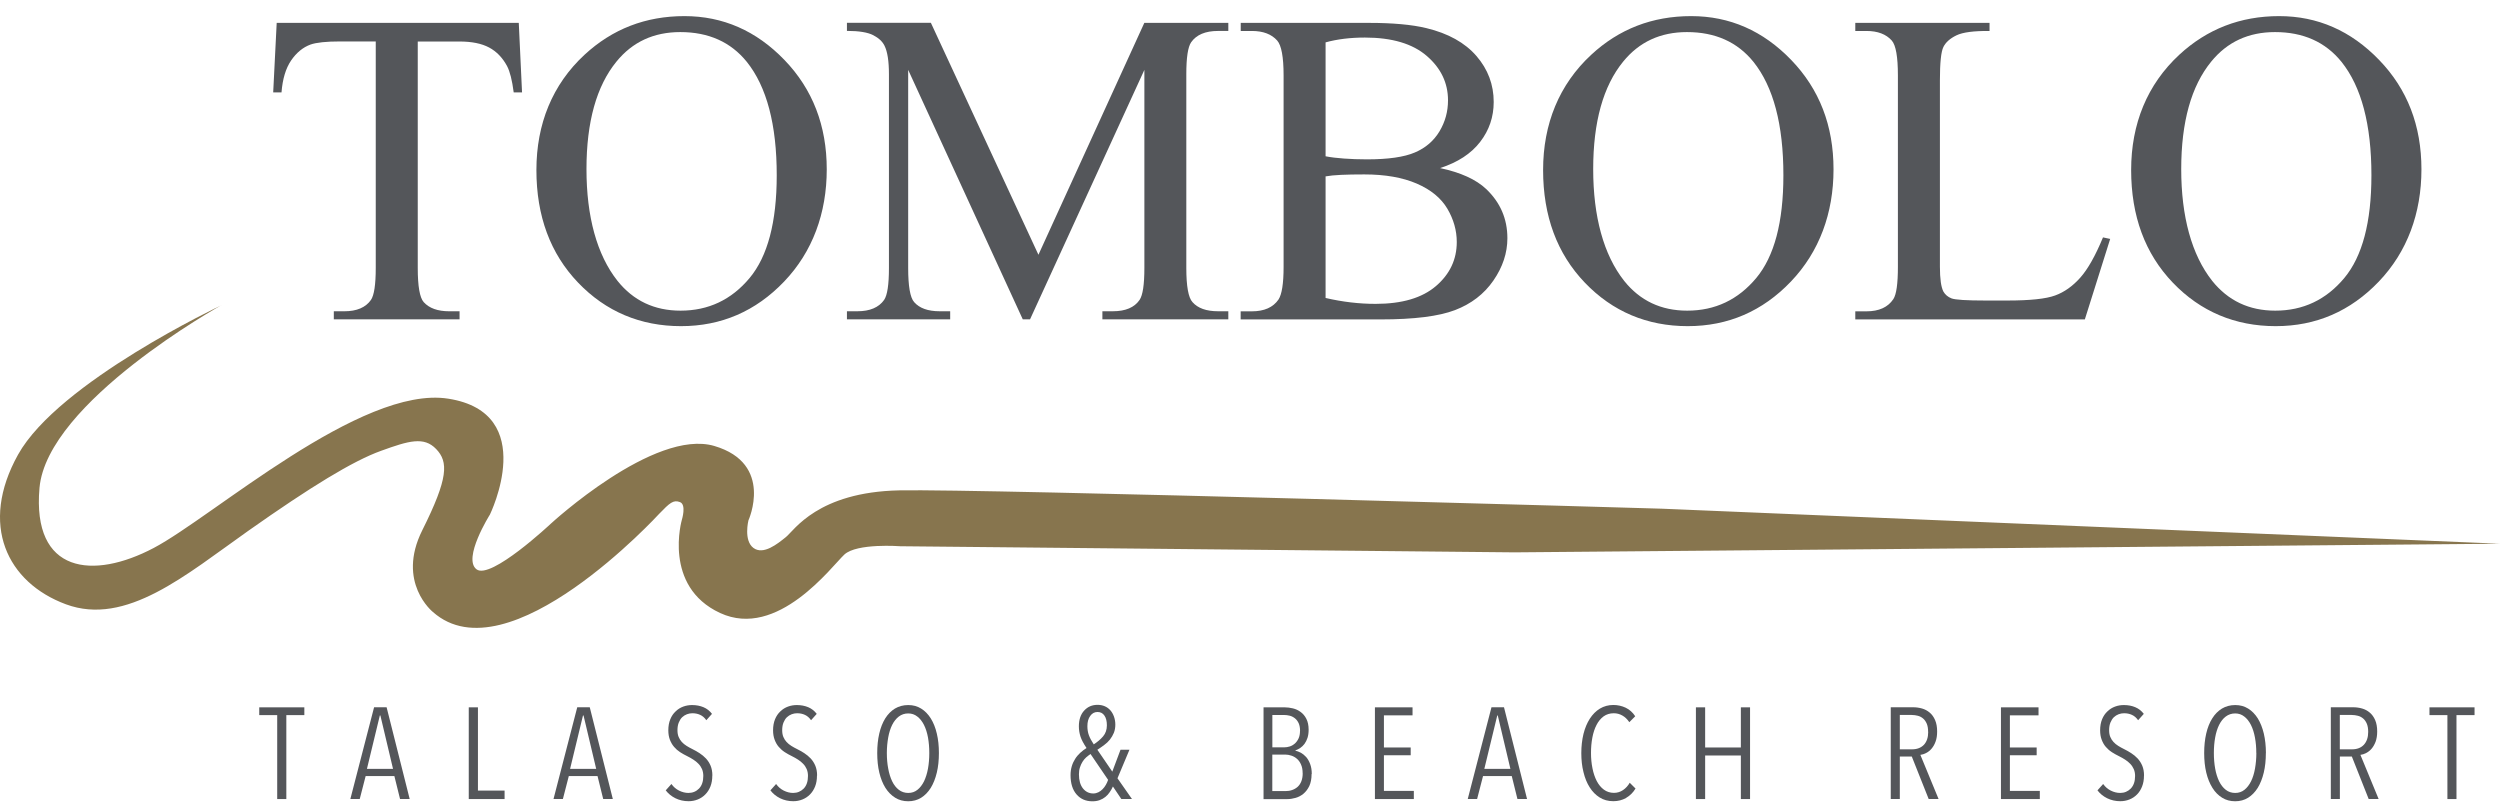 <?xml version="1.0" encoding="UTF-8"?>
<svg xmlns="http://www.w3.org/2000/svg" width="137" height="44" viewBox="0 0 137 44" fill="none">
  <g clip-path="url(#clip0_1442_9546)">
    <path fill-rule="evenodd" clip-rule="evenodd" d="M12.127 16.727C12.127 16.727 2.576 22.029 2.164 26.741C1.752 31.445 5.111 31.776 8.423 30.029C11.658 28.326 19.789 21.1 24.561 21.847C29.577 22.631 26.846 28.201 26.846 28.201C26.846 28.201 25.335 30.604 26.113 31.198C26.89 31.793 30.182 28.701 30.182 28.701C30.182 28.701 35.856 23.469 39.145 24.439C42.43 25.409 41.014 28.518 41.014 28.518C41.014 28.518 40.74 29.617 41.287 30.026C41.835 30.435 42.615 29.796 43.068 29.431C43.525 29.066 44.806 26.964 49.287 26.872C53.769 26.781 91.063 27.876 91.063 27.876L137 29.796L82.996 30.269L49.331 29.934C49.331 29.934 46.955 29.752 46.269 30.391C45.583 31.029 42.612 35.055 39.459 33.591C36.306 32.128 37.367 28.481 37.367 28.481C37.367 28.481 37.627 27.65 37.262 27.515C36.901 27.376 36.701 27.559 36.123 28.157C36.123 28.157 27.84 37.197 23.72 33.534C23.72 33.534 21.709 31.922 23.142 29.056C24.575 26.193 24.575 25.308 23.902 24.608C23.233 23.909 22.408 24.152 20.887 24.703C19.343 25.257 17.018 26.683 13.604 29.09C10.191 31.499 6.909 34.335 3.611 33.115C0.386 31.918 -1.148 28.758 0.988 24.916C3.205 20.934 12.124 16.733 12.124 16.733" fill="#87754E"></path>
    <path d="M28.429 1.254L28.608 5.063H28.151C28.064 4.394 27.942 3.914 27.79 3.627C27.543 3.164 27.212 2.822 26.803 2.603C26.391 2.383 25.85 2.275 25.181 2.275H22.893V14.685C22.893 15.682 23.001 16.307 23.217 16.554C23.521 16.892 23.988 17.058 24.62 17.058H25.184V17.5H18.293V17.058H18.867C19.554 17.058 20.04 16.848 20.328 16.436C20.503 16.179 20.591 15.597 20.591 14.685V2.271H18.638C17.877 2.271 17.34 2.329 17.019 2.44C16.603 2.592 16.248 2.883 15.954 3.312C15.66 3.745 15.484 4.326 15.427 5.063H14.971L15.163 1.254H28.429Z" fill="#54565A"></path>
    <path d="M37.506 0.883C39.615 0.883 41.443 1.684 42.988 3.286C44.532 4.888 45.306 6.885 45.306 9.281C45.306 11.678 44.529 13.8 42.971 15.429C41.413 17.058 39.527 17.873 37.316 17.873C35.106 17.873 33.2 17.078 31.679 15.487C30.158 13.898 29.395 11.84 29.395 9.315C29.395 6.791 30.273 4.631 32.031 3.002C33.558 1.589 35.383 0.883 37.506 0.883ZM37.279 1.758C35.826 1.758 34.66 2.296 33.781 3.377C32.686 4.719 32.139 6.683 32.139 9.271C32.139 11.86 32.707 13.966 33.842 15.395C34.711 16.48 35.863 17.024 37.293 17.024C38.821 17.024 40.078 16.43 41.075 15.24C42.068 14.05 42.565 12.175 42.565 9.606C42.565 6.828 42.018 4.753 40.923 3.387C40.044 2.302 38.831 1.758 37.279 1.758Z" fill="#54565A"></path>
    <path d="M56.048 17.5L49.768 3.829V14.684C49.768 15.681 49.876 16.307 50.093 16.553C50.387 16.891 50.853 17.057 51.495 17.057H52.07V17.5H46.412V17.057H46.987C47.673 17.057 48.159 16.847 48.45 16.435C48.626 16.178 48.714 15.597 48.714 14.684V4.069C48.714 3.349 48.633 2.832 48.474 2.511C48.362 2.278 48.156 2.085 47.855 1.929C47.558 1.774 47.075 1.693 46.412 1.693V1.25H51.012L56.906 13.961L62.709 1.254H67.312V1.696H66.748C66.052 1.696 65.561 1.906 65.274 2.318C65.098 2.575 65.01 3.156 65.01 4.069V14.684C65.01 15.681 65.122 16.307 65.345 16.553C65.639 16.891 66.109 17.057 66.748 17.057H67.312V17.5H60.411V17.057H60.985C61.681 17.057 62.168 16.847 62.449 16.435C62.624 16.178 62.712 15.597 62.712 14.684V3.829L56.446 17.5H56.051H56.048Z" fill="#54565A"></path>
    <path d="M78.915 9.21C80.04 9.45 80.885 9.832 81.443 10.359C82.217 11.096 82.605 11.991 82.605 13.056C82.605 13.86 82.349 14.634 81.838 15.374C81.328 16.114 80.625 16.652 79.736 16.993C78.844 17.335 77.485 17.504 75.657 17.504H67.988V17.061H68.6C69.279 17.061 69.766 16.845 70.063 16.412C70.246 16.131 70.341 15.537 70.341 14.627V4.13C70.341 3.123 70.222 2.488 69.992 2.224C69.681 1.873 69.219 1.697 68.603 1.697H67.992V1.254H75.015C76.323 1.254 77.374 1.349 78.165 1.541C79.361 1.829 80.277 2.339 80.909 3.069C81.541 3.799 81.855 4.641 81.855 5.59C81.855 6.405 81.608 7.135 81.112 7.777C80.618 8.419 79.885 8.899 78.918 9.21M72.639 8.564C72.933 8.622 73.271 8.662 73.653 8.689C74.031 8.716 74.45 8.733 74.906 8.733C76.073 8.733 76.948 8.608 77.536 8.355C78.124 8.105 78.57 7.719 78.884 7.199C79.195 6.678 79.351 6.114 79.351 5.499C79.351 4.549 78.966 3.738 78.188 3.066C77.414 2.396 76.282 2.058 74.798 2.058C74.001 2.058 73.281 2.146 72.642 2.322V8.564H72.639ZM72.639 16.328C73.565 16.544 74.481 16.652 75.383 16.652C76.829 16.652 77.931 16.328 78.692 15.675C79.452 15.023 79.831 14.219 79.831 13.262C79.831 12.63 79.658 12.022 79.317 11.44C78.972 10.856 78.415 10.399 77.641 10.062C76.863 9.727 75.907 9.558 74.765 9.558C74.271 9.558 73.845 9.565 73.494 9.582C73.142 9.598 72.858 9.626 72.642 9.666V16.328H72.639Z" fill="#54565A"></path>
    <path d="M92.677 0.883C94.786 0.883 96.615 1.684 98.159 3.286C99.704 4.888 100.477 6.885 100.477 9.281C100.477 11.678 99.7 13.8 98.142 15.429C96.584 17.058 94.698 17.873 92.484 17.873C90.271 17.873 88.368 17.078 86.847 15.487C85.326 13.898 84.562 11.84 84.562 9.315C84.562 6.791 85.441 4.631 87.199 3.002C88.723 1.589 90.548 0.883 92.674 0.883M92.447 1.758C90.994 1.758 89.828 2.296 88.949 3.377C87.854 4.719 87.307 6.683 87.307 9.271C87.307 11.86 87.875 13.966 89.007 15.395C89.875 16.48 91.028 17.024 92.457 17.024C93.985 17.024 95.242 16.43 96.239 15.24C97.233 14.05 97.73 12.175 97.73 9.606C97.73 6.828 97.182 4.753 96.087 3.387C95.209 2.302 93.995 1.758 92.444 1.758" fill="#54565A"></path>
    <path d="M115.243 13.009L115.638 13.093L114.249 17.504H101.67V17.061H102.282C102.968 17.061 103.458 16.838 103.755 16.392C103.924 16.135 104.005 15.543 104.005 14.617V4.13C104.005 3.116 103.894 2.481 103.671 2.224C103.36 1.873 102.897 1.697 102.282 1.697H101.67V1.254H109.027V1.697C108.166 1.69 107.561 1.768 107.213 1.937C106.864 2.106 106.628 2.315 106.499 2.572C106.371 2.829 106.307 3.437 106.307 4.404V14.614C106.307 15.276 106.371 15.733 106.499 15.979C106.597 16.148 106.743 16.273 106.942 16.351C107.142 16.429 107.763 16.469 108.811 16.469H109.997C111.245 16.469 112.117 16.378 112.62 16.192C113.124 16.01 113.583 15.682 113.999 15.216C114.415 14.749 114.83 14.012 115.246 13.005" fill="#54565A"></path>
    <path d="M124.895 0.883C127.004 0.883 128.832 1.684 130.377 3.286C131.925 4.888 132.695 6.885 132.695 9.281C132.695 11.678 131.918 13.8 130.36 15.429C128.802 17.058 126.916 17.873 124.706 17.873C122.495 17.873 120.589 17.078 119.068 15.487C117.548 13.898 116.787 11.84 116.787 9.315C116.787 6.791 117.666 4.631 119.423 3.002C120.951 1.589 122.776 0.883 124.898 0.883M124.672 1.758C123.219 1.758 122.053 2.296 121.174 3.377C120.079 4.719 119.531 6.683 119.531 9.271C119.531 11.86 120.099 13.966 121.231 15.395C122.103 16.48 123.252 17.024 124.682 17.024C126.21 17.024 127.467 16.43 128.464 15.24C129.458 14.05 129.954 12.175 129.954 9.606C129.954 6.828 129.407 4.753 128.312 3.387C127.433 2.302 126.22 1.758 124.669 1.758" fill="#54565A"></path>
    <path d="M15.691 39.188V43.788H15.191V39.188H14.207V38.762H16.678V39.188H15.691Z" fill="#54565A"></path>
    <path d="M21.923 43.787L21.612 42.53H20.037L19.713 43.787H19.199L20.5 38.758H21.186L22.451 43.787H21.923ZM20.845 39.208H20.815L20.108 42.134H21.538L20.845 39.208Z" fill="#54565A"></path>
    <path d="M25.688 43.788V38.762H26.191V43.324H27.651V43.788H25.688Z" fill="#54565A"></path>
    <path d="M33.056 43.787L32.745 42.53H31.17L30.846 43.787H30.332L31.633 38.758H32.319L33.583 43.787H33.056ZM31.978 39.208H31.948L31.241 42.134H32.671L31.978 39.208Z" fill="#54565A"></path>
    <path d="M39.034 42.503C39.034 42.726 39 42.922 38.933 43.095C38.865 43.267 38.77 43.416 38.652 43.534C38.534 43.656 38.395 43.747 38.236 43.811C38.078 43.875 37.909 43.906 37.733 43.906C37.473 43.906 37.233 43.852 37.013 43.744C36.793 43.635 36.618 43.49 36.482 43.311L36.793 42.963C36.905 43.118 37.043 43.24 37.212 43.325C37.381 43.409 37.554 43.453 37.726 43.453C37.956 43.453 38.152 43.372 38.307 43.213C38.463 43.051 38.541 42.821 38.541 42.523C38.541 42.382 38.517 42.257 38.47 42.145C38.422 42.037 38.358 41.939 38.274 41.854C38.193 41.77 38.098 41.692 37.996 41.628C37.892 41.56 37.784 41.499 37.669 41.442C37.53 41.374 37.395 41.3 37.27 41.219C37.145 41.138 37.033 41.04 36.942 40.932C36.847 40.824 36.773 40.695 36.712 40.543C36.655 40.394 36.624 40.222 36.624 40.023C36.624 39.789 36.661 39.587 36.733 39.414C36.803 39.242 36.901 39.096 37.027 38.982C37.148 38.863 37.287 38.779 37.442 38.721C37.598 38.664 37.76 38.637 37.925 38.637C38.155 38.637 38.365 38.677 38.551 38.755C38.737 38.833 38.892 38.955 39.017 39.12L38.706 39.468C38.612 39.33 38.497 39.232 38.368 39.174C38.236 39.113 38.094 39.086 37.942 39.086C37.841 39.086 37.743 39.103 37.645 39.14C37.547 39.178 37.459 39.232 37.381 39.306C37.304 39.38 37.243 39.482 37.196 39.597C37.148 39.715 37.125 39.854 37.125 40.016C37.125 40.158 37.145 40.279 37.189 40.384C37.233 40.489 37.29 40.58 37.364 40.661C37.439 40.742 37.527 40.813 37.625 40.874C37.723 40.935 37.824 40.992 37.929 41.043C38.064 41.111 38.199 41.185 38.331 41.27C38.463 41.354 38.581 41.456 38.689 41.567C38.794 41.682 38.879 41.814 38.943 41.966C39.004 42.115 39.038 42.294 39.038 42.496" fill="#54565A"></path>
    <path d="M44.77 42.503C44.77 42.726 44.737 42.922 44.669 43.095C44.601 43.267 44.507 43.416 44.389 43.534C44.27 43.656 44.132 43.747 43.973 43.811C43.814 43.875 43.645 43.906 43.469 43.906C43.209 43.906 42.969 43.852 42.749 43.744C42.53 43.635 42.354 43.49 42.219 43.311L42.53 42.963C42.641 43.118 42.78 43.24 42.949 43.325C43.118 43.409 43.29 43.453 43.462 43.453C43.692 43.453 43.885 43.372 44.044 43.213C44.199 43.051 44.277 42.821 44.277 42.523C44.277 42.382 44.253 42.257 44.206 42.145C44.159 42.037 44.094 41.939 44.01 41.854C43.929 41.77 43.834 41.692 43.733 41.628C43.628 41.56 43.52 41.499 43.405 41.442C43.267 41.374 43.131 41.3 43.006 41.219C42.881 41.138 42.773 41.04 42.678 40.932C42.584 40.824 42.509 40.695 42.452 40.543C42.395 40.394 42.364 40.222 42.364 40.023C42.364 39.789 42.401 39.587 42.472 39.414C42.543 39.242 42.641 39.096 42.766 38.982C42.888 38.863 43.026 38.779 43.182 38.721C43.337 38.664 43.5 38.637 43.665 38.637C43.895 38.637 44.105 38.677 44.291 38.755C44.476 38.833 44.632 38.955 44.757 39.12L44.446 39.468C44.351 39.33 44.236 39.232 44.108 39.174C43.976 39.113 43.834 39.086 43.682 39.086C43.584 39.086 43.483 39.103 43.385 39.14C43.287 39.178 43.199 39.232 43.121 39.306C43.043 39.38 42.983 39.482 42.935 39.597C42.888 39.715 42.864 39.854 42.864 40.016C42.864 40.158 42.885 40.279 42.928 40.384C42.972 40.489 43.03 40.58 43.104 40.661C43.179 40.742 43.267 40.813 43.364 40.874C43.462 40.935 43.564 40.992 43.669 41.043C43.804 41.111 43.939 41.185 44.071 41.27C44.203 41.354 44.321 41.456 44.429 41.567C44.534 41.682 44.618 41.814 44.682 41.966C44.743 42.115 44.777 42.294 44.777 42.496" fill="#54565A"></path>
    <path d="M51.452 41.266C51.452 41.658 51.415 42.017 51.337 42.341C51.259 42.666 51.148 42.943 51.006 43.176C50.861 43.406 50.685 43.588 50.479 43.717C50.269 43.845 50.036 43.909 49.769 43.909C49.502 43.909 49.265 43.845 49.059 43.717C48.85 43.588 48.67 43.409 48.522 43.176C48.376 42.943 48.265 42.666 48.187 42.341C48.109 42.017 48.072 41.658 48.072 41.266C48.072 40.874 48.109 40.523 48.184 40.198C48.258 39.874 48.37 39.597 48.512 39.367C48.657 39.137 48.833 38.958 49.042 38.83C49.252 38.705 49.495 38.637 49.769 38.637C50.043 38.637 50.269 38.701 50.479 38.83C50.685 38.958 50.861 39.137 51.006 39.367C51.148 39.597 51.263 39.874 51.337 40.198C51.415 40.523 51.452 40.878 51.452 41.266ZM50.925 41.266C50.925 40.962 50.901 40.682 50.854 40.415C50.806 40.151 50.732 39.921 50.634 39.725C50.536 39.532 50.414 39.377 50.269 39.266C50.124 39.151 49.958 39.096 49.772 39.096C49.573 39.096 49.404 39.154 49.255 39.266C49.11 39.377 48.988 39.532 48.89 39.725C48.795 39.918 48.721 40.148 48.674 40.415C48.627 40.682 48.599 40.962 48.599 41.266C48.599 41.57 48.623 41.851 48.674 42.118C48.721 42.382 48.795 42.615 48.89 42.814C48.985 43.014 49.11 43.169 49.255 43.281C49.404 43.395 49.573 43.453 49.772 43.453C49.972 43.453 50.134 43.395 50.276 43.281C50.421 43.169 50.539 43.01 50.638 42.814C50.732 42.615 50.806 42.382 50.854 42.118C50.901 41.851 50.925 41.57 50.925 41.266Z" fill="#54565A"></path>
    <path d="M61.451 43.789L60.988 43.1C60.937 43.208 60.883 43.313 60.812 43.411C60.745 43.512 60.667 43.597 60.575 43.671C60.484 43.745 60.38 43.803 60.261 43.847C60.143 43.891 60.008 43.911 59.859 43.911C59.504 43.911 59.214 43.786 58.997 43.536C58.778 43.286 58.666 42.931 58.666 42.478C58.666 42.299 58.69 42.137 58.734 41.988C58.778 41.839 58.842 41.707 58.919 41.586C58.994 41.464 59.089 41.356 59.193 41.258C59.298 41.16 59.416 41.072 59.541 40.991C59.379 40.748 59.268 40.541 59.21 40.362C59.153 40.187 59.122 39.997 59.122 39.805C59.122 39.443 59.217 39.152 59.41 38.943C59.602 38.73 59.849 38.625 60.146 38.625C60.292 38.625 60.423 38.652 60.542 38.703C60.66 38.754 60.761 38.828 60.846 38.923C60.93 39.017 60.995 39.132 61.045 39.267C61.093 39.403 61.12 39.548 61.12 39.71C61.12 39.872 61.093 40.024 61.039 40.16C60.984 40.291 60.913 40.413 60.826 40.525C60.738 40.636 60.633 40.737 60.511 40.825C60.39 40.917 60.268 41.001 60.136 41.086L60.954 42.285L61.404 41.086H61.894L61.238 42.65L62.032 43.786H61.454L61.451 43.789ZM59.761 41.319C59.68 41.376 59.599 41.437 59.521 41.505C59.447 41.572 59.379 41.653 59.322 41.745C59.264 41.839 59.217 41.941 59.18 42.056C59.143 42.167 59.126 42.295 59.126 42.437C59.126 42.765 59.2 43.019 59.345 43.205C59.491 43.387 59.68 43.482 59.913 43.482C60.014 43.482 60.106 43.458 60.19 43.417C60.275 43.374 60.352 43.319 60.42 43.249C60.488 43.178 60.552 43.1 60.599 43.012C60.65 42.924 60.694 42.83 60.724 42.735L59.758 41.315L59.761 41.319ZM60.657 39.747C60.657 39.521 60.613 39.342 60.522 39.213C60.434 39.081 60.305 39.017 60.143 39.017C59.981 39.017 59.846 39.088 59.744 39.233C59.639 39.375 59.589 39.565 59.589 39.791C59.589 39.977 59.616 40.139 59.67 40.288C59.724 40.437 59.812 40.602 59.937 40.791C60.136 40.663 60.309 40.518 60.447 40.356C60.586 40.193 60.657 39.99 60.657 39.747Z" fill="#54565A"></path>
    <path d="M71.875 42.419C71.875 42.679 71.831 42.899 71.75 43.074C71.665 43.25 71.557 43.389 71.429 43.497C71.297 43.605 71.155 43.679 71 43.723C70.844 43.767 70.692 43.791 70.55 43.791H69.242V38.762H70.401C70.547 38.762 70.695 38.782 70.851 38.819C71.006 38.856 71.148 38.921 71.273 39.015C71.402 39.107 71.507 39.232 71.588 39.391C71.669 39.549 71.713 39.749 71.713 39.989C71.713 40.161 71.692 40.306 71.652 40.431C71.611 40.556 71.557 40.668 71.49 40.759C71.422 40.85 71.344 40.928 71.257 40.986C71.169 41.043 71.081 41.09 70.986 41.124V41.138C71.077 41.155 71.175 41.195 71.284 41.249C71.388 41.307 71.486 41.385 71.578 41.486C71.665 41.587 71.74 41.716 71.797 41.871C71.855 42.023 71.885 42.206 71.885 42.412M71.243 40.056C71.243 39.891 71.219 39.752 71.169 39.637C71.118 39.526 71.05 39.434 70.966 39.367C70.881 39.299 70.787 39.248 70.679 39.221C70.574 39.194 70.466 39.181 70.354 39.181H69.725V40.955H70.368C70.472 40.955 70.581 40.938 70.682 40.905C70.787 40.871 70.878 40.817 70.959 40.746C71.04 40.671 71.108 40.58 71.162 40.465C71.213 40.354 71.24 40.215 71.24 40.053M71.385 42.375C71.385 42.185 71.355 42.027 71.297 41.898C71.24 41.766 71.165 41.662 71.074 41.584C70.983 41.503 70.881 41.445 70.766 41.408C70.655 41.371 70.543 41.351 70.439 41.351H69.722V43.352H70.439C70.57 43.352 70.692 43.335 70.807 43.294C70.922 43.254 71.023 43.196 71.111 43.118C71.199 43.037 71.267 42.936 71.314 42.814C71.361 42.692 71.388 42.547 71.388 42.375" fill="#54565A"></path>
    <path d="M75.346 43.788V38.762H77.407V39.201H75.839V40.962H77.306V41.388H75.839V43.341H77.478V43.788H75.346Z" fill="#54565A"></path>
    <path d="M83.156 43.787L82.845 42.53H81.27L80.945 43.787H80.432L81.733 38.758H82.419L83.683 43.787H83.156ZM82.078 39.208H82.05L81.341 42.134H82.77L82.078 39.208Z" fill="#54565A"></path>
    <path d="M89.106 43.73C88.9 43.848 88.664 43.905 88.407 43.905C88.126 43.905 87.88 43.838 87.663 43.703C87.447 43.567 87.265 43.385 87.116 43.148C86.967 42.915 86.852 42.638 86.775 42.313C86.693 41.992 86.656 41.644 86.656 41.269C86.656 40.894 86.697 40.539 86.775 40.218C86.856 39.897 86.971 39.62 87.123 39.383C87.275 39.15 87.457 38.964 87.674 38.832C87.893 38.701 88.137 38.633 88.41 38.633C88.65 38.633 88.877 38.684 89.086 38.782C89.296 38.883 89.472 39.038 89.61 39.251L89.286 39.576C89.174 39.41 89.046 39.289 88.9 39.208C88.755 39.126 88.6 39.086 88.434 39.086C88.221 39.086 88.038 39.143 87.88 39.255C87.724 39.37 87.592 39.525 87.491 39.725C87.386 39.924 87.312 40.154 87.261 40.421C87.21 40.688 87.187 40.968 87.187 41.266C87.187 41.563 87.214 41.844 87.268 42.107C87.319 42.367 87.4 42.601 87.501 42.8C87.606 42.999 87.734 43.155 87.893 43.273C88.049 43.388 88.235 43.449 88.444 43.449C88.627 43.449 88.792 43.398 88.941 43.297C89.09 43.196 89.215 43.06 89.309 42.895L89.627 43.212C89.492 43.435 89.319 43.605 89.113 43.723" fill="#54565A"></path>
    <path d="M95.399 43.788V41.401H93.442V43.788H92.936V38.762H93.442V40.962H95.399V38.762H95.903V43.788H95.399Z" fill="#54565A"></path>
    <path d="M105.692 43.787L104.766 41.458H104.11V43.787H103.613V38.758H104.84C105.009 38.758 105.171 38.782 105.327 38.826C105.482 38.87 105.621 38.944 105.746 39.049C105.871 39.153 105.969 39.289 106.043 39.461C106.118 39.633 106.155 39.84 106.155 40.086C106.155 40.299 106.128 40.485 106.07 40.637C106.016 40.789 105.942 40.918 105.854 41.022C105.766 41.127 105.668 41.205 105.557 41.262C105.448 41.32 105.34 41.354 105.236 41.367L106.233 43.784H105.692V43.787ZM105.661 40.11C105.661 39.931 105.638 39.782 105.587 39.66C105.536 39.542 105.469 39.444 105.384 39.373C105.3 39.302 105.205 39.251 105.097 39.224C104.989 39.197 104.877 39.18 104.759 39.18H104.11V41.063H104.783C105.056 41.063 105.273 40.978 105.432 40.813C105.587 40.644 105.665 40.411 105.665 40.11" fill="#54565A"></path>
    <path d="M109.652 43.788V38.762H111.711V39.201H110.142V40.962H111.609V41.388H110.142V43.341H111.782V43.788H109.652Z" fill="#54565A"></path>
    <path d="M117.49 42.503C117.49 42.726 117.456 42.922 117.388 43.095C117.321 43.267 117.229 43.416 117.111 43.534C116.993 43.656 116.854 43.747 116.695 43.811C116.537 43.875 116.368 43.906 116.192 43.906C115.932 43.906 115.692 43.852 115.472 43.744C115.252 43.635 115.077 43.49 114.941 43.311L115.252 42.963C115.364 43.118 115.502 43.24 115.671 43.325C115.84 43.409 116.009 43.453 116.185 43.453C116.415 43.453 116.608 43.372 116.766 43.213C116.922 43.051 117.003 42.821 117.003 42.523C117.003 42.382 116.979 42.257 116.929 42.145C116.881 42.037 116.817 41.939 116.733 41.854C116.652 41.77 116.557 41.692 116.456 41.628C116.351 41.56 116.243 41.499 116.128 41.442C115.989 41.374 115.857 41.3 115.729 41.219C115.604 41.138 115.496 41.04 115.401 40.932C115.306 40.824 115.232 40.695 115.175 40.543C115.117 40.394 115.087 40.222 115.087 40.023C115.087 39.789 115.124 39.587 115.195 39.414C115.266 39.242 115.364 39.096 115.489 38.982C115.611 38.863 115.749 38.779 115.905 38.721C116.057 38.664 116.219 38.637 116.388 38.637C116.621 38.637 116.831 38.677 117.013 38.755C117.199 38.833 117.355 38.955 117.48 39.12L117.169 39.468C117.071 39.33 116.959 39.232 116.827 39.174C116.695 39.113 116.554 39.086 116.401 39.086C116.3 39.086 116.199 39.103 116.101 39.14C116.003 39.178 115.915 39.232 115.837 39.306C115.763 39.38 115.698 39.482 115.651 39.597C115.604 39.715 115.58 39.854 115.58 40.016C115.58 40.158 115.6 40.279 115.644 40.384C115.688 40.489 115.746 40.58 115.82 40.661C115.894 40.742 115.982 40.813 116.08 40.874C116.178 40.935 116.28 40.992 116.385 41.043C116.52 41.111 116.655 41.185 116.787 41.27C116.919 41.354 117.04 41.456 117.145 41.567C117.25 41.682 117.334 41.814 117.398 41.966C117.459 42.115 117.493 42.294 117.493 42.496" fill="#54565A"></path>
    <path d="M124.169 41.266C124.169 41.658 124.132 42.017 124.054 42.341C123.976 42.666 123.865 42.943 123.723 43.176C123.577 43.406 123.402 43.588 123.195 43.717C122.989 43.845 122.753 43.909 122.486 43.909C122.219 43.909 121.982 43.845 121.776 43.717C121.566 43.588 121.387 43.409 121.242 43.176C121.097 42.943 120.982 42.666 120.904 42.341C120.826 42.017 120.789 41.658 120.789 41.266C120.789 40.874 120.826 40.523 120.901 40.198C120.975 39.874 121.086 39.597 121.232 39.367C121.374 39.137 121.553 38.958 121.762 38.83C121.972 38.705 122.215 38.637 122.489 38.637C122.763 38.637 122.989 38.701 123.199 38.83C123.405 38.958 123.581 39.137 123.726 39.367C123.868 39.597 123.979 39.874 124.057 40.198C124.132 40.523 124.172 40.878 124.172 41.266M123.645 41.266C123.645 40.962 123.621 40.682 123.571 40.415C123.523 40.151 123.449 39.921 123.351 39.725C123.253 39.532 123.131 39.377 122.986 39.266C122.841 39.151 122.675 39.096 122.489 39.096C122.293 39.096 122.121 39.154 121.972 39.266C121.823 39.377 121.705 39.532 121.607 39.725C121.512 39.918 121.438 40.148 121.391 40.415C121.343 40.682 121.32 40.962 121.32 41.266C121.32 41.57 121.343 41.851 121.391 42.118C121.438 42.382 121.512 42.615 121.607 42.814C121.705 43.014 121.827 43.169 121.972 43.281C122.117 43.395 122.29 43.453 122.489 43.453C122.688 43.453 122.851 43.395 122.996 43.281C123.138 43.169 123.26 43.01 123.358 42.814C123.456 42.615 123.527 42.382 123.574 42.118C123.621 41.851 123.648 41.57 123.648 41.266" fill="#54565A"></path>
    <path d="M129.804 43.787L128.881 41.458H128.225V43.787H127.729V38.758H128.955C129.124 38.758 129.287 38.782 129.442 38.826C129.597 38.87 129.739 38.944 129.861 39.049C129.986 39.153 130.084 39.289 130.159 39.461C130.233 39.633 130.27 39.84 130.27 40.086C130.27 40.299 130.24 40.485 130.186 40.637C130.128 40.789 130.057 40.918 129.969 41.022C129.881 41.127 129.78 41.205 129.672 41.262C129.564 41.32 129.456 41.354 129.351 41.367L130.348 43.784H129.807L129.804 43.787ZM129.777 40.11C129.777 39.931 129.753 39.782 129.702 39.66C129.652 39.542 129.584 39.444 129.499 39.373C129.415 39.302 129.32 39.251 129.209 39.224C129.101 39.197 128.989 39.18 128.871 39.18H128.222V41.063H128.895C129.168 41.063 129.385 40.978 129.54 40.813C129.695 40.644 129.777 40.411 129.777 40.11Z" fill="#54565A"></path>
    <path d="M134.615 39.188V43.788H134.118V39.188H133.135V38.762H135.605V39.188H134.615Z" fill="#54565A"></path>
  </g>
  <defs>
    <clipPath id="clip0_1442_9546">
      <rect width="137" height="44" fill="white"></rect>
    </clipPath>
  </defs>
</svg>
